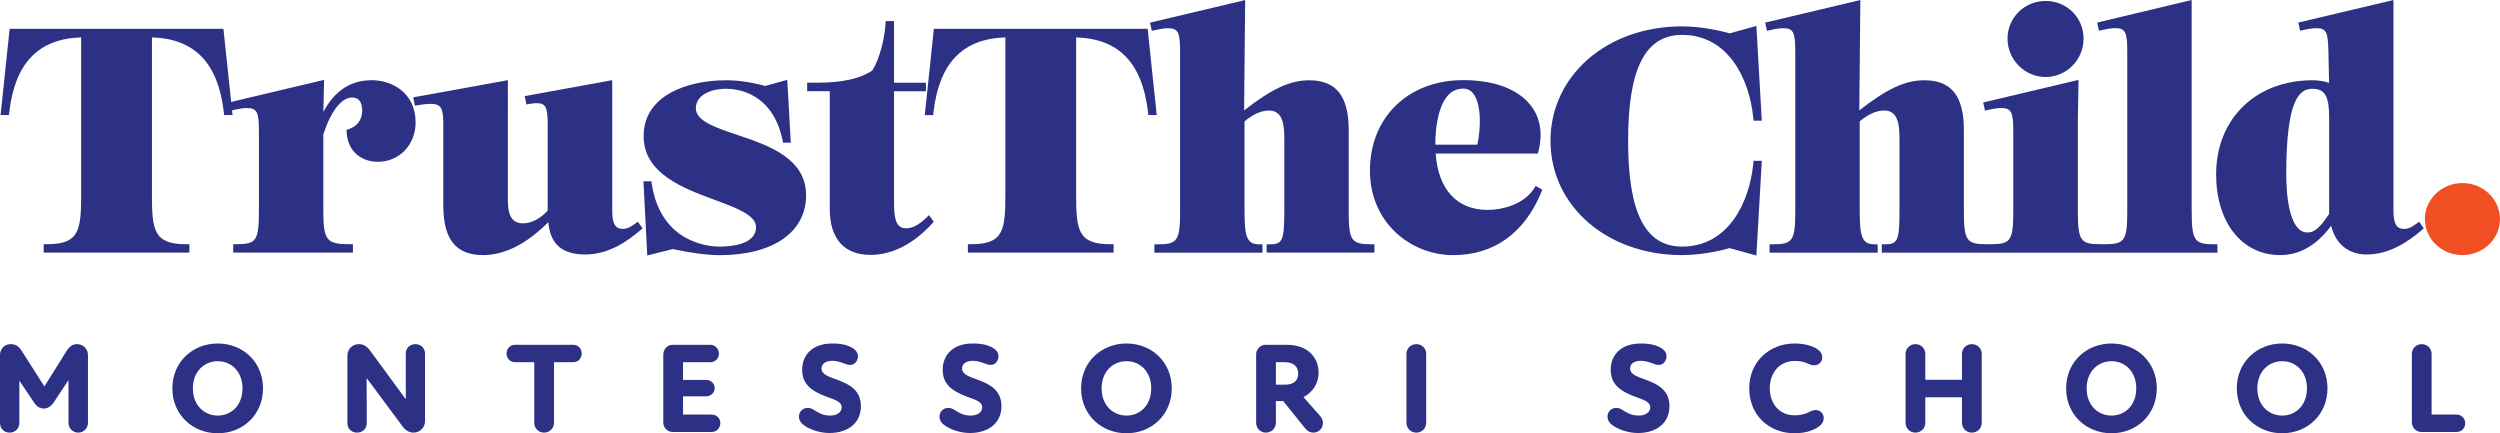 <svg xmlns="http://www.w3.org/2000/svg" id="Layer_2" viewBox="0 0 779.77 135.14"><defs><style>.cls-1{fill:#f04e23;}.cls-2{fill:#2d3186;}</style></defs><g id="Layer_1-2"><g><path class="cls-2" d="M115.91 25.02c-6.52.0-11.57 3.32-15.05 9.87l.23-9.98-28.99 6.88-2.41-22.81H3.01L.17 35.9H2.79l.11-.96C4.67 19.68 12 12.06 25.31 11.67V60.31c0 11.29-.41 15.86-10.6 15.86h-1.09v2.61H59.08v-2.61h-1.09c-10.19.0-10.6-4.58-10.6-15.86V11.67c13.31.39 20.65 8.01 22.41 23.27l.11.96h2.62l-.16-1.48.64-.15c1.67-.38 3-.57 4.06-.57 3.23.0 3.69 1.57 3.69 7.38v24.63c0 9.28-.78 10.46-6.93 10.46h-1.09v2.61h37.34v-2.61h-1.09c-7.15.0-8.14-1.27-8.14-10.46V41.89c2.35-7.18 5.67-11.47 8.91-11.47.79.0 3.21.0 3.21 4.18.0 2.67-1.53 4.78-4.09 5.63l-.79.26.04.83c.33 6.32 5.1 9.15 9.69 9.15 6.73.0 11.81-5.29 11.81-12.3.0-9.04-7.12-13.16-13.75-13.16z"/><path class="cls-2" d="M200.41 71.21l-1.47-2.06-.89.67c-1.43 1.07-2.6 1.57-3.69 1.57-2.51.0-3.4-1.55-3.4-5.91V25l-27.3 4.97.53 2.62 1.05-.19c.82-.15 1.55-.22 2.17-.22 2.99.0 3.41 1.51 3.41 7.07v26.44c-2.3 2.53-5.09 3.97-7.7 3.97-4.14.0-4.71-3.61-4.71-7.51V25l-29.52 5.36.53 2.62 1.05-.19c1.49-.26 2.7-.39 3.71-.39 3.61.0 4.09 1.38 4.09 6.86v24.83c0 10.56 3.94 15.48 12.39 15.48 6.73.0 13.57-3.46 20.37-10.28.27 3.18 1.2 5.54 2.81 7.19 1.91 1.95 4.77 2.9 8.75 2.9 7.38.0 13.28-4.28 17.08-7.51l.77-.65z"/><path class="cls-2" d="M251.43 60.89c0-11.59-11.88-15.59-21.42-18.8-6.96-2.34-12.97-4.37-12.97-8.34.0-3.62 3.83-6.06 9.54-6.06 3.31.0 14.36 1.15 17.48 15.94l.18.87h2.42l-1.11-19.6-6.89 1.92c-3.7-1.09-8.4-1.79-12.09-1.79-11.91.0-25.82 4.56-25.82 17.42.0 11.67 12.24 16.21 22.08 19.86 6.97 2.58 12.99 4.81 12.99 8.55.0 5.47-7.95 6.06-11.37 6.06-3.02.0-18.23-.94-21.14-19.46l-.14-.92h-2.47l1.19 23.15 7.9-2c5.81 1.23 11.01 1.9 14.66 1.9 16.64.0 26.98-7.15 26.98-18.67z"/><path class="cls-2" d="M288.85 67.98c-2.3 2.2-4.27 3.22-6.2 3.22-3.19.0-3.79-2.88-3.79-8.18V28.46h9.95V25.8h-9.95V6.57h-2.59l-.07 1.01c-.32 4.48-1.83 10.81-4.11 14.38-3.62 2.54-9.34 3.83-17.02 3.83h-3.31v2.66h7.05v36.78c0 9.21 4.5 14.28 12.68 14.28 6.71.0 13.33-3.35 19.16-9.68l.6-.65-1.49-2.08-.91.87z"/><path class="cls-2" d="M357.97 8.99h-66.69l-2.84 26.91h2.62l.11-.96c1.77-15.26 9.1-22.88 22.41-23.27V60.31c0 11.29-.41 15.86-10.6 15.86h-1.09v2.61h45.46v-2.61h-1.09c-10.19.0-10.6-4.58-10.6-15.86V11.67c13.31.39 20.65 8.01 22.41 23.27l.11.96h2.62l-2.84-26.91z"/><path class="cls-2" d="M396.16 76.18h-1.09v2.61h33.62v-2.61h-1.09c-6.15.0-6.93-1.17-6.93-10.45V40.52c0-10.56-3.92-15.48-12.34-15.48-5.9.0-11.7 2.66-20.28 9.41l.33-34.43-29.69 7.04.57 2.56 1.07-.24c1.67-.38 3-.57 4.06-.57 3.23.0 3.69 1.57 3.69 7.38v49.56c0 9.28-.78 10.46-6.93 10.46h-1.09v2.61h33.72v-2.61h-1.09c-3.86.0-4.51-2.61-4.51-10.46V37.86c2.64-2.21 5.25-3.38 7.55-3.38 3.4.0 4.85 2.48 4.85 8.28v22.99c0 9.18-.54 10.45-4.42 10.45z"/><path class="cls-2" d="M480.69 60.06l.37-.88-2.06-1.19-.56.87c-3.18 4.88-9.77 6.61-14.45 6.61-9.55.0-15.41-6.39-16.2-17.58h31.88l.21-.82c1.38-5.48.54-10.4-2.45-14.22-3.95-5.07-11.43-7.86-21.07-7.86-17.11.0-29.06 11.59-29.06 28.19s13.06 26.4 25.97 26.4 22.28-7.11 27.43-19.51zm-24.34-32.42c1.32.0 2.36.52 3.19 1.58 2.62 3.39 2.32 11.15 1.26 15.9h-13.12c0-4.14.64-17.48 8.67-17.48z"/><path class="cls-2" d="M524.65 10.88c14.5.0 21.02 13.89 22.2 25.78l.1.98h2.57l-1.69-29.55-8.34 2.31c-2.33-.69-8.66-2.18-14.84-2.18-23.39.0-41.04 15.34-41.04 35.68s17.64 35.67 41.04 35.67c5.9.0 12.1-1.37 14.84-2.18l8.34 2.31 1.69-29.55h-2.57l-.1.98c-1.18 11.89-7.71 25.78-22.2 25.78-11.48.0-16.83-10.49-16.83-33.01s5.35-33.01 16.83-33.01z"/><path class="cls-2" d="M638.02 24.02c6.54.0 11.86-5.36 11.86-11.96s-5.21-11.76-11.86-11.76-11.86 5.28-11.86 11.76 5.32 11.96 11.86 11.96z"/><path class="cls-2" d="M683.6 65.72V0l-29.48 7.04.57 2.55 1.07-.24c1.67-.38 3-.57 4.06-.57 3.23.0 3.69 1.57 3.69 7.38v49.56c0 9.28-.78 10.45-6.93 10.45h-1.55c-6.15.0-6.93-1.17-6.93-10.45V37.24l.22-12.32-29.75 7.04.57 2.55 1.07-.24c1.67-.38 3-.57 4.06-.57 3.23.0 3.69 1.57 3.69 7.38v24.64c0 9.28-.78 10.45-6.93 10.45h-1.55c-6.15.0-6.93-1.17-6.93-10.45V40.51c0-10.56-3.92-15.48-12.34-15.48-5.9.0-11.7 2.66-20.28 9.41l.33-34.43-29.69 7.04.57 2.56 1.07-.24c1.67-.38 3-.57 4.06-.57 3.23.0 3.69 1.57 3.69 7.38v49.56c0 9.28-.78 10.46-6.93 10.46h-1.09v2.61h33.72V76.2h-1.09c-3.86.0-4.51-2.61-4.51-10.46V37.85c2.64-2.21 5.25-3.38 7.55-3.38 3.4.0 4.85 2.48 4.85 8.28v22.99c0 9.18-.54 10.45-4.42 10.45h-1.09v2.61h104.68v-2.61h-1.09c-6.15.0-6.93-1.17-6.93-10.45z"/><path class="cls-2" d="M753.63 69.83c-1.43 1.07-2.6 1.57-3.69 1.57-2.51.0-3.4-1.55-3.4-5.91V0l-29.68 7.04.57 2.55 1.07-.24c1.65-.38 2.97-.56 4.02-.56 3.22.0 3.6 1.5 3.73 7.4l.21 9.64c-1.69-.53-3.44-.8-5.16-.8-17.71.0-30.07 12.05-30.07 29.3.0 15.1 8.05 25.24 20.03 25.24 6.01.0 11.34-3.08 15.86-9.16 1.32 5.6 5.36 8.97 11.04 8.97 7.38.0 13.28-4.28 17.08-7.51l.76-.64-1.46-2.07-.9.67zm-27.15-3.13c-2.37 3.52-4.15 5.81-6.74 5.81-5.99.0-6.64-12.72-6.64-18.18.0-23.47 4.14-26.64 8.18-26.64 4.36.0 5.19 3.18 5.19 9.05v29.95z"/><ellipse class="cls-1" cx="768.05" cy="68.33" rx="11.72" ry="11.23"/><path class="cls-1" d="M757.42 68.33c0-5.6 4.73-10.14 10.63-10.14s10.63 4.54 10.63 10.14-4.83 10.14-10.63 10.14-10.63-4.54-10.63-10.14z"/></g><g><path class="cls-2" d="M0 131.86v-21.08c0-2 1.44-3.44 3.28-3.44 1.64.0 2.56.64 3.56 2.2l7 11 6.88-11c.96-1.52 1.96-2.2 3.32-2.2 1.92.0 3.4 1.52 3.4 3.44v21.08c0 1.72-1.32 3.08-3.04 3.08s-3.04-1.36-3.04-3.08v-13.32l-4.56 6.92c-.92 1.36-1.96 1.96-3.16 1.96-1.12.0-2.16-.56-3.08-1.96l-4.52-6.72v13.12c0 1.8-1.32 3.08-3.04 3.08s-3-1.28-3-3.08z"/><path class="cls-2" d="M53.76 121.14c0-8.24 6.32-14 14.16-14s14.12 5.76 14.12 14-6.32 14-14.12 14-14.16-5.72-14.16-14zm14.16 8.48c4.16.0 7.72-3.16 7.72-8.48s-3.56-8.48-7.72-8.48-7.76 3.16-7.76 8.48 3.6 8.48 7.76 8.48z"/><path class="cls-2" d="M108.36 132.06v-21.2c0-2 1.6-3.52 3.6-3.52 1 0 2.2.32 3.4 1.92l11.16 15.2h.04v-14.24c0-1.6 1.28-2.88 3-2.88s3 1.28 3 2.88v21.16c0 2-1.6 3.56-3.6 3.56-1 0-2.32-.44-3.48-2.04l-11.04-14.88h-.08l.04 14.04c0 1.6-1.28 2.88-3.04 2.88s-3-1.28-3-2.88z"/><path class="cls-2" d="M166.64 131.86v-18.88h-5.96c-1.52.0-2.68-1.16-2.68-2.72s1.16-2.72 2.68-2.72h18.12c1.48.0 2.64 1.16 2.64 2.72s-1.16 2.72-2.64 2.72h-6v18.88c0 1.72-1.36 3.08-3.08 3.08s-3.08-1.36-3.08-3.08z"/><path class="cls-2" d="M206.88 131.7v-21.08c0-1.72 1.28-3.08 2.96-3.08h11.64c1.56.0 2.76 1.2 2.76 2.76s-1.2 2.68-2.76 2.68h-8.44v5.52h7.24c1.48.0 2.64 1.16 2.64 2.56s-1.16 2.56-2.64 2.56h-7.24v5.68h8.88c1.56.0 2.76 1.12 2.76 2.68s-1.2 2.76-2.76 2.76h-12.08c-1.68.0-2.96-1.32-2.96-3.04z"/><path class="cls-2" d="M251.12 132.9c-1.16-.76-1.92-1.64-1.92-3 0-1.56 1.24-2.68 2.76-2.68.92.0 1.64.44 2.36.92 1.16.72 2.48 1.48 4.64 1.48s3.56-1.08 3.56-2.56c0-1.88-2.4-2.44-4.92-3.4-4.72-1.8-7.4-3.96-7.4-8.32.0-4.76 3.36-8.2 9.32-8.2 3 0 4.76.52 5.96 1.16 1.2.6 2.12 1.56 2.12 2.8.0 1.4-.96 2.72-2.4 2.72-.84.0-1.56-.32-2.08-.52-1-.36-2.12-.76-3.56-.76-2.12.0-3.32 1.04-3.32 2.36.0 1.96 2.32 2.6 5.12 3.64 3.68 1.36 7.16 3.24 7.16 8.16.0 5.44-4.28 8.36-9.8 8.36-2.52.0-5.4-.76-7.6-2.16z"/><path class="cls-2" d="M294.96 132.9c-1.16-.76-1.92-1.64-1.92-3 0-1.56 1.24-2.68 2.76-2.68.92.0 1.64.44 2.36.92 1.16.72 2.48 1.48 4.64 1.48s3.56-1.08 3.56-2.56c0-1.88-2.4-2.44-4.92-3.4-4.72-1.8-7.4-3.96-7.4-8.32.0-4.76 3.36-8.2 9.32-8.2 3 0 4.76.52 5.96 1.16 1.2.6 2.12 1.56 2.12 2.8.0 1.4-.96 2.72-2.4 2.72-.84.0-1.56-.32-2.08-.52-1-.36-2.12-.76-3.56-.76-2.12.0-3.32 1.04-3.32 2.36.0 1.96 2.32 2.6 5.12 3.64 3.68 1.36 7.16 3.24 7.16 8.16.0 5.44-4.28 8.36-9.8 8.36-2.52.0-5.4-.76-7.6-2.16z"/><path class="cls-2" d="M337.2 121.14c0-8.24 6.32-14 14.16-14s14.12 5.76 14.12 14-6.32 14-14.12 14-14.16-5.72-14.16-14zm14.16 8.48c4.16.0 7.72-3.16 7.72-8.48s-3.56-8.48-7.72-8.48-7.76 3.16-7.76 8.48 3.6 8.48 7.76 8.48z"/><path class="cls-2" d="M391.8 131.86V110.5c0-1.56 1.32-2.96 3-2.96h6.56c6.64.0 9.92 4.08 9.92 8.64.0 3.6-1.96 6.24-4.72 7.68l5.16 5.84c.48.56.92 1.2.92 2.24.0 1.68-1.32 3-2.96 3-.92.0-1.8-.36-2.64-1.4l-6.8-8.44h-2.28v6.76c0 1.72-1.36 3.08-3.12 3.08s-3.04-1.36-3.04-3.08zm9.04-11.88c2.48.0 4.08-1.16 4.08-3.44s-1.6-3.56-4.08-3.56h-2.88v7h2.88z"/><path class="cls-2" d="M438.68 131.86v-21.48c0-1.68 1.32-3.04 3.08-3.04s3.08 1.36 3.08 3.04v21.48c0 1.72-1.32 3.08-3.08 3.08s-3.08-1.36-3.08-3.08z"/><path class="cls-2" d="M503.32 132.9c-1.16-.76-1.92-1.64-1.92-3 0-1.56 1.24-2.68 2.76-2.68.92.0 1.64.44 2.36.92 1.16.72 2.48 1.48 4.64 1.48s3.56-1.08 3.56-2.56c0-1.88-2.4-2.44-4.92-3.4-4.72-1.8-7.4-3.96-7.4-8.32.0-4.76 3.36-8.2 9.32-8.2 3 0 4.76.52 5.96 1.16 1.2.6 2.12 1.56 2.12 2.8.0 1.4-.96 2.72-2.4 2.72-.84.0-1.56-.32-2.08-.52-1-.36-2.12-.76-3.56-.76-2.12.0-3.32 1.04-3.32 2.36.0 1.96 2.32 2.6 5.12 3.64 3.68 1.36 7.16 3.24 7.16 8.16.0 5.44-4.28 8.36-9.8 8.36-2.52.0-5.4-.76-7.6-2.16z"/><path class="cls-2" d="M545.6 121.1c0-8.32 6.36-13.96 14.12-13.96 2.72.0 5 .6 6.24 1.24 1.6.84 2.4 1.72 2.4 3.12s-1.08 2.44-2.52 2.44c-.88.0-1.48-.32-2.12-.6-.96-.44-2.16-.76-3.84-.76-5.24.0-7.88 4.12-7.88 8.52s2.64 8.44 7.8 8.44c1.68.0 3.2-.4 4-.8.76-.36 1.6-.84 2.48-.84 1.36.0 2.56.96 2.56 2.52.0.96-.44 1.72-1.24 2.4-1.24 1.04-3.88 2.32-7.8 2.32-8.08.0-14.2-5.64-14.2-14.04z"/><path class="cls-2" d="M594.36 131.86v-21.48c0-1.68 1.32-3.04 3.08-3.04s3.08 1.36 3.08 3.04v8.08h11.44v-8.08c0-1.68 1.32-3.04 3.08-3.04s3.08 1.36 3.08 3.04v21.48c0 1.72-1.32 3.08-3.08 3.08s-3.08-1.36-3.08-3.08v-7.96h-11.44v7.96c0 1.72-1.32 3.08-3.08 3.08s-3.08-1.36-3.08-3.08z"/><path class="cls-2" d="M644.44 121.14c0-8.24 6.32-14 14.16-14s14.12 5.76 14.12 14-6.32 14-14.12 14-14.16-5.72-14.16-14zm14.16 8.48c4.16.0 7.72-3.16 7.72-8.48s-3.56-8.48-7.72-8.48-7.76 3.16-7.76 8.48 3.6 8.48 7.76 8.48z"/><path class="cls-2" d="M697.68 121.14c0-8.24 6.32-14 14.16-14s14.12 5.76 14.12 14-6.32 14-14.12 14-14.16-5.72-14.16-14zm14.16 8.48c4.16.0 7.72-3.16 7.72-8.48s-3.56-8.48-7.72-8.48-7.76 3.16-7.76 8.48 3.6 8.48 7.76 8.48z"/><path class="cls-2" d="M752.28 131.66v-21.28c0-1.68 1.32-3.04 3.08-3.04s3.08 1.36 3.08 3.04v18.92h7.72c1.56.0 2.76 1.16 2.76 2.72s-1.2 2.72-2.76 2.72h-10.84c-1.72.0-3.04-1.32-3.04-3.08z"/></g></g></svg>